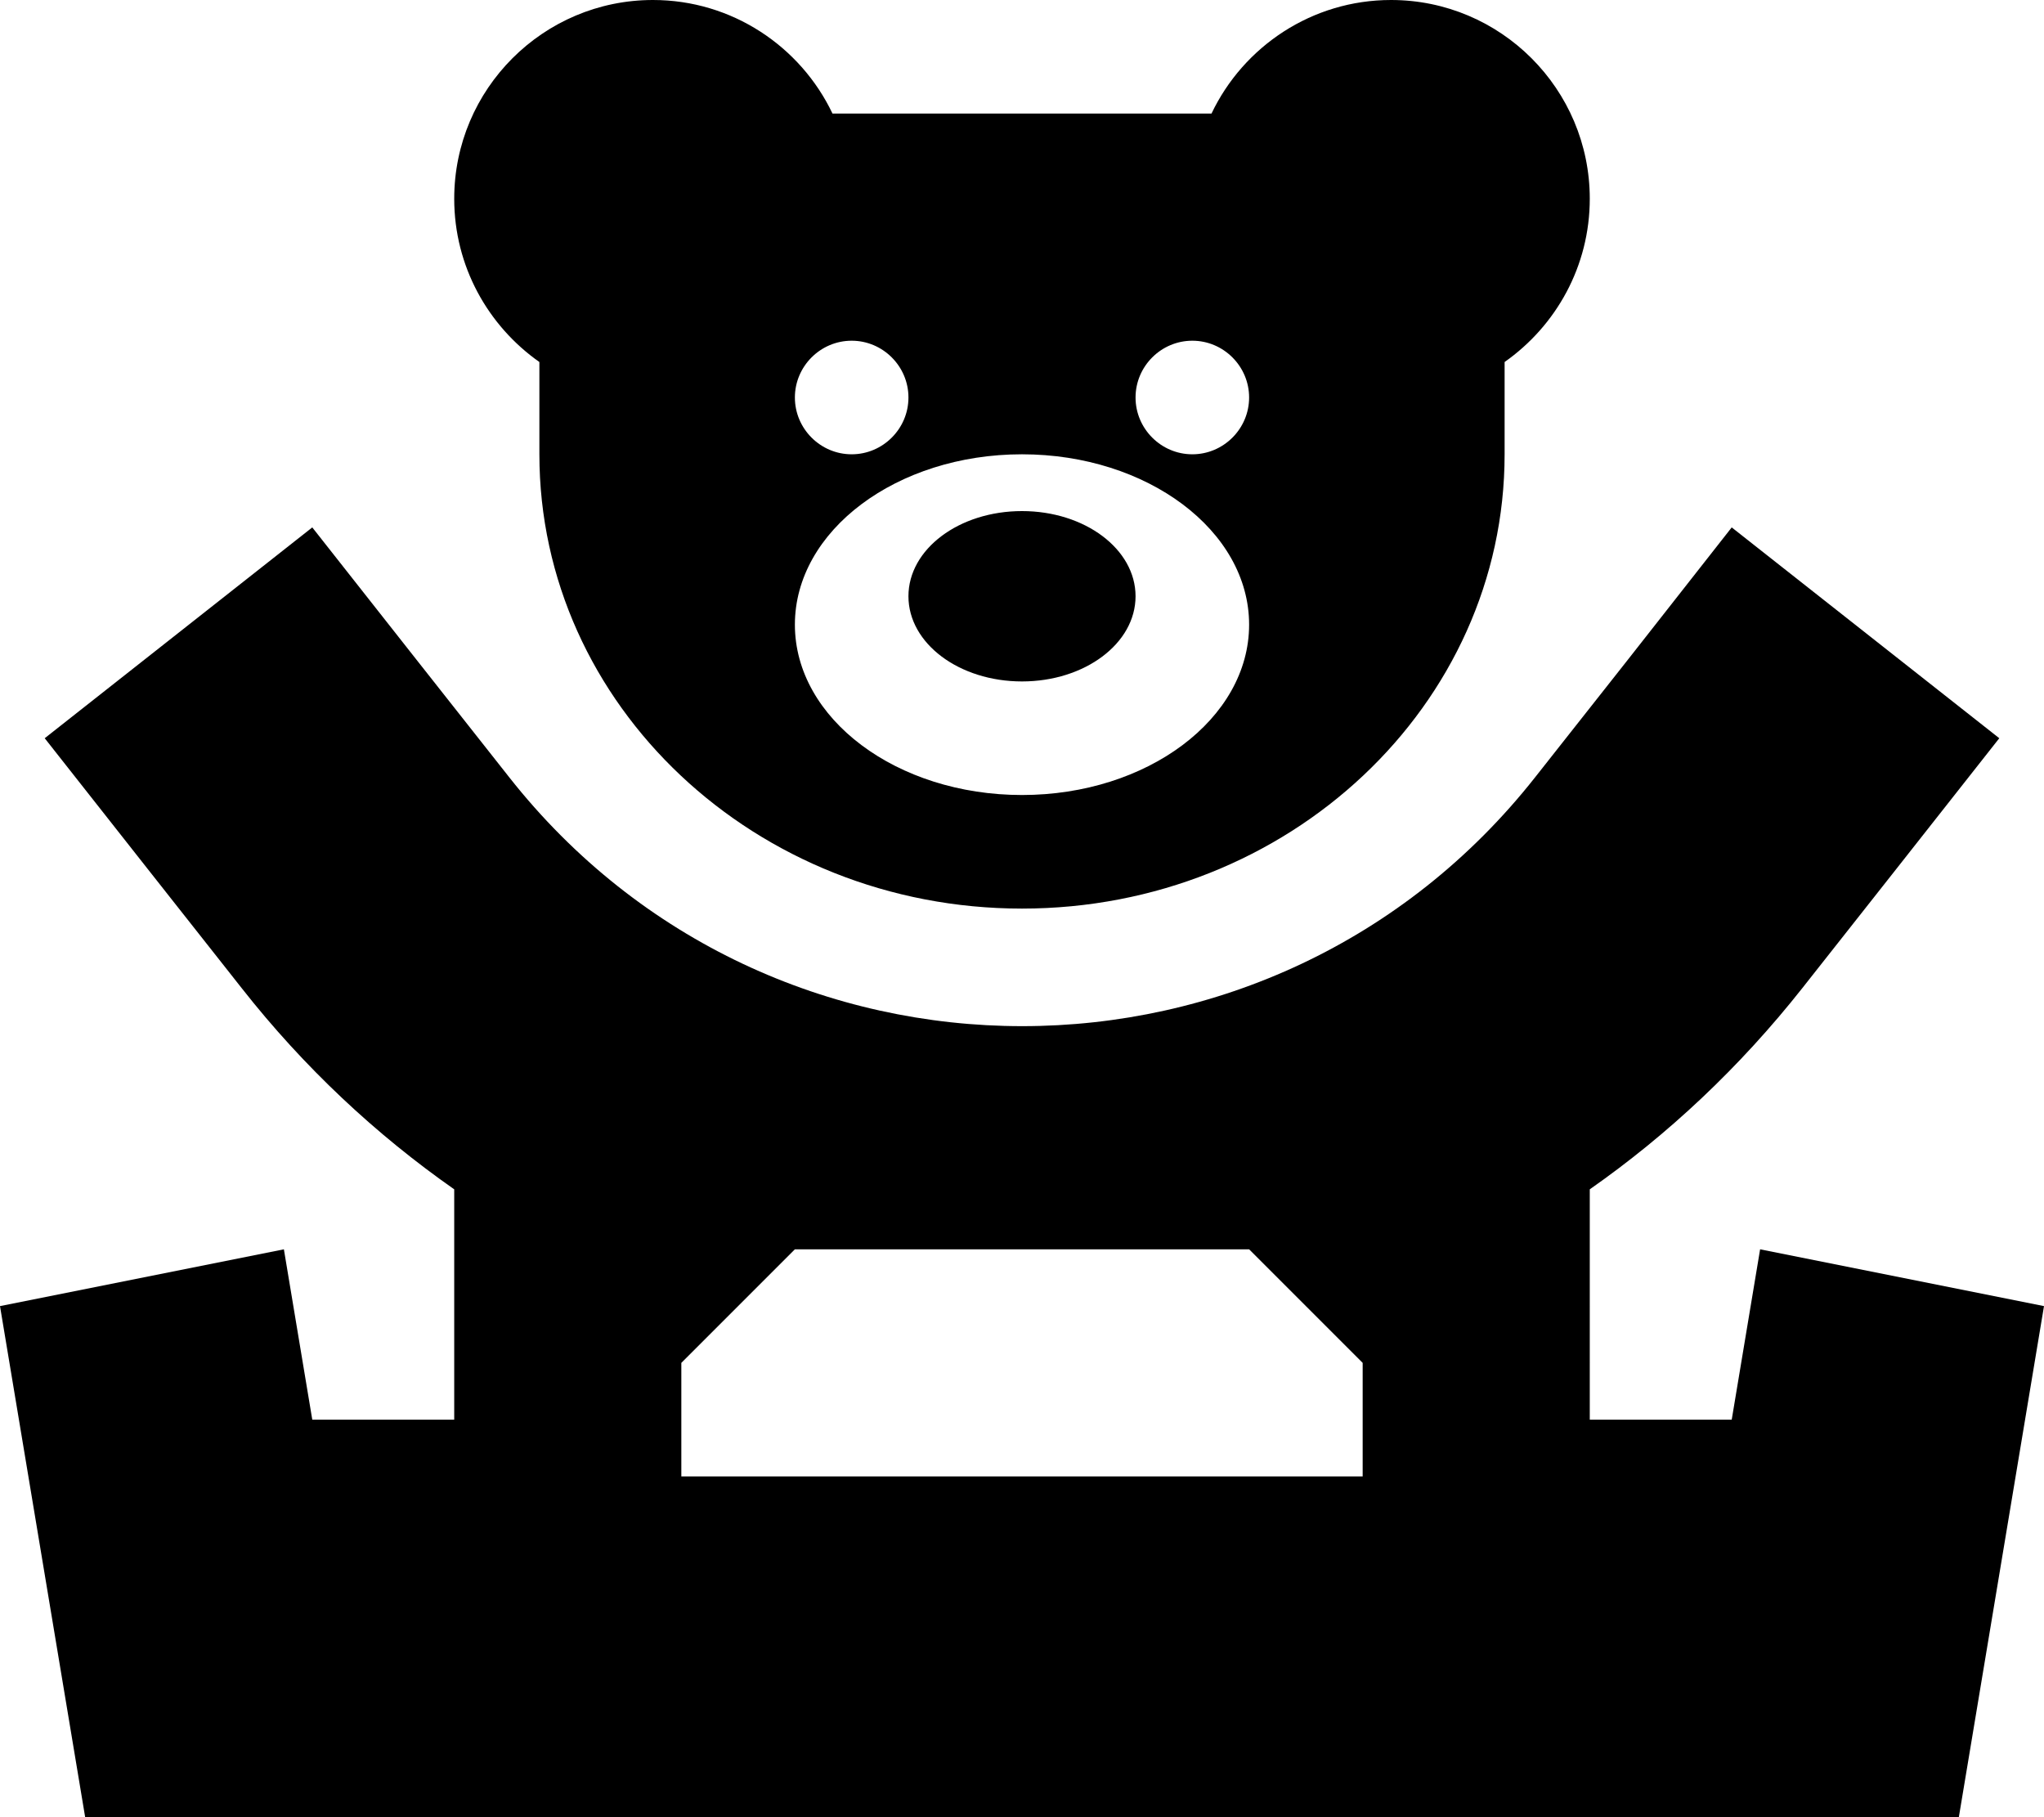 <svg xmlns="http://www.w3.org/2000/svg" viewBox="0 0 576 512"><!--! Font Awesome Pro 6.3.0 by @fontawesome - https://fontawesome.com License - https://fontawesome.com/license (Commercial License) Copyright 2023 Fonticons, Inc. --><path d="M152 102C137.5 91.8 128 75 128 56c0-30.9 25.1-56 56-56c22.3 0 41.6 13.1 50.6 32H288h53.4c9-18.9 28.3-32 50.6-32c30.9 0 56 25.1 56 56c0 19-9.5 35.8-24 46v26c0 70.7-60.9 128-136 128s-136-57.3-136-128V102zm88 26c8.8 0 16-7.2 16-16s-7.2-16-16-16s-16 7.2-16 16s7.2 16 16 16zm112-16c0-8.8-7.2-16-16-16s-16 7.2-16 16s7.2 16 16 16s16-7.2 16-16zm0 64c0-26.5-28.7-48-64-48s-64 21.5-64 48s28.7 48 64 48s64-21.5 64-48zm-32-8c0 13.3-14.3 24-32 24s-32-10.7-32-24s14.3-24 32-24s32 10.7 32 24zM88 148.6l29.7 37.7L143.5 219c73.7 93.5 215.4 93.5 289.1 0l25.8-32.7L488 148.6 563.4 208l-29.7 37.7-25.8 32.7c-17.7 22.4-37.9 41.3-59.9 56.7V400h40l8-48 80 16L552 512l-40 0-32 0L96 512H64 24L0 368l80-16 8 48h40V335.1c-22-15.4-42.3-34.3-59.9-56.7L42.3 245.7 12.6 208 88 148.6zM384 384l-32-32H224l-32 32v32H384V384z"/></svg>